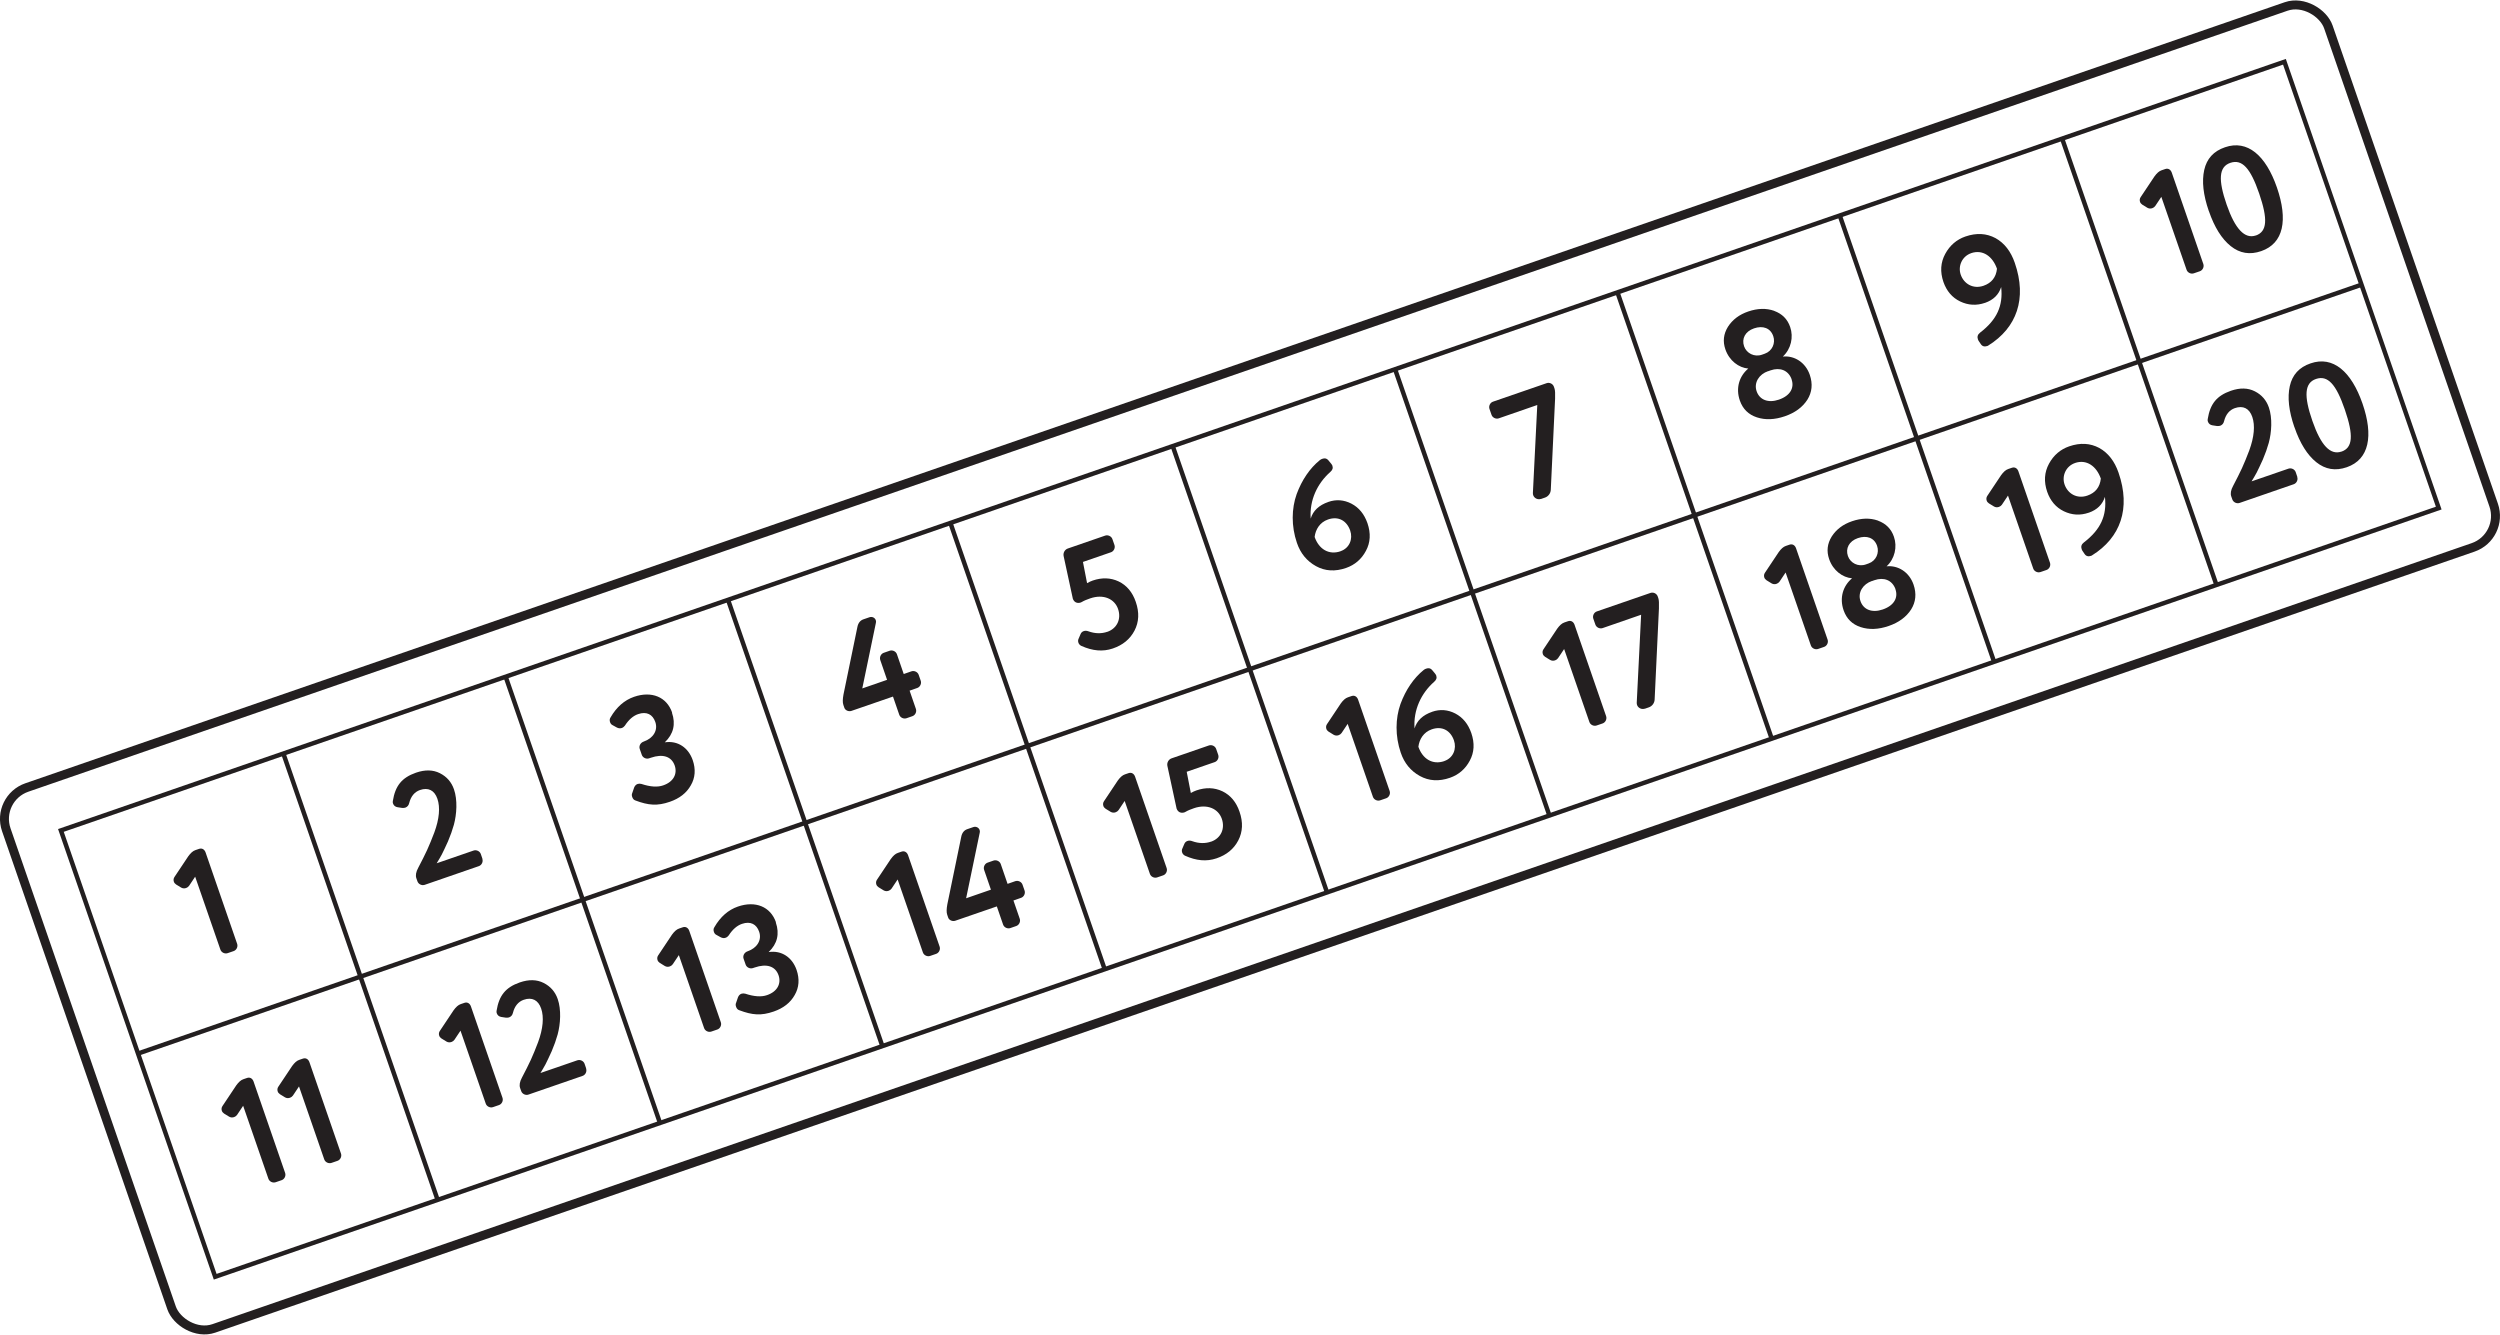 <?xml version="1.0" encoding="UTF-8"?> <svg xmlns="http://www.w3.org/2000/svg" id="Layer_1" data-name="Layer 1" viewBox="0 0 279.26 149.09"><defs><style> .cls-1 { fill: #231f20; } .cls-2 { stroke-width: .5px; } .cls-2, .cls-3 { fill: none; stroke: #231f20; stroke-miterlimit: 10; } </style></defs><g><rect class="cls-2" x="8.21" y="48.37" width="262.8" height="52.75" transform="translate(-16.76 49.73) rotate(-19.07)"></rect><line class="cls-2" x1="15.43" y1="117.68" x2="263.79" y2="31.8"></line><line class="cls-2" x1="230.34" y1="15.46" x2="247.58" y2="65.32"></line><line class="cls-2" x1="205.5" y1="24.05" x2="222.74" y2="73.9"></line><line class="cls-2" x1="180.67" y1="32.64" x2="197.9" y2="82.49"></line><line class="cls-2" x1="155.83" y1="41.23" x2="173.07" y2="91.08"></line><line class="cls-2" x1="130.99" y1="49.81" x2="148.23" y2="99.67"></line><line class="cls-2" x1="106.16" y1="58.4" x2="123.39" y2="108.25"></line><line class="cls-2" x1="81.32" y1="66.99" x2="98.56" y2="116.84"></line><line class="cls-2" x1="56.48" y1="75.58" x2="73.72" y2="125.43"></line><line class="cls-2" x1="31.65" y1="84.17" x2="48.88" y2="134.02"></line></g><g><path class="cls-1" d="M21.8,97.93l-.68,1.02c-.09.12-.19.19-.32.24-.19.07-.38.06-.56-.04l-.57-.35c-.12-.09-.21-.18-.25-.31-.06-.18-.04-.37.07-.53l1.54-2.31c.26-.36.52-.6.8-.69l.41-.14c.32-.11.6.06.72.39l3.53,10.22c.11.32-.07.7-.39.81l-.67.23c-.32.11-.7-.07-.81-.39l-2.81-8.12Z"></path><path class="cls-1" d="M53.88,95.94c.11.32-.07.7-.39.81l-6.05,2.09c-.32.11-.7-.07-.81-.39l-.12-.34c-.11-.31-.05-.71.21-1.18.39-.75.73-1.41.99-1.98.26-.56.52-1.22.81-1.97.55-1.5.67-2.79.34-3.75s-1.03-1.3-1.95-.98c-.6.21-1.01.7-1.2,1.45-.06.26-.2.43-.44.52-.1.03-.21.03-.34.03l-.52-.08c-.25-.04-.43-.18-.51-.42-.03-.08-.04-.17-.02-.27.27-1.69.99-2.61,2.59-3.17,1.02-.35,1.9-.33,2.67.06.77.39,1.29.99,1.57,1.8.41,1.18.31,2.78-.01,3.96-.16.58-.38,1.2-.66,1.86-.3.66-.53,1.15-.69,1.46-.18.33-.37.66-.57.98l4.12-1.42c.32-.11.7.07.81.39l.18.53Z"></path><path class="cls-1" d="M75.06,79.61c.44,1.28.17,2.39-.8,3.31,1.47-.22,2.64.61,3.12,1.99.35,1.02.28,1.97-.21,2.81-.48.86-1.27,1.47-2.34,1.84-1.41.49-2.4.4-3.84-.14-.19-.06-.3-.19-.37-.4-.06-.16-.05-.31,0-.42l.22-.64c.08-.19.21-.33.39-.39.13-.04.28-.04.42,0,1,.33,1.8.38,2.43.16,1.17-.4,1.6-1.3,1.29-2.21-.36-1.04-1.35-1.33-2.66-.88l-.21.07c-.32.11-.7-.07-.81-.39l-.23-.66c-.11-.32.07-.7.46-.83,1.02-.35,1.61-1.23,1.28-2.18-.29-.84-.96-1.21-1.92-.88-.55.19-1.04.61-1.48,1.29-.09.12-.2.21-.34.26-.19.07-.38.04-.57-.06l-.47-.26c-.13-.06-.22-.18-.27-.32-.07-.19-.06-.38.05-.54.67-1.16,1.55-1.93,2.62-2.3,1.96-.68,3.65,0,4.26,1.76Z"></path><path class="cls-1" d="M101.61,77.16l.7,2.03c.11.32-.07.7-.39.81l-.66.23c-.32.11-.7-.07-.81-.39l-.7-2.03-4.64,1.6c-.32.11-.7-.07-.79-.34l-.11-.32c-.1-.28-.08-.66.01-1.17l1.56-7.57c.09-.43.32-.71.67-.83l.67-.23c.31-.11.62.06.71.33.04.11.03.21.01.3l-1.52,7.32,2.77-.96-.76-2.21c-.11-.32.07-.7.39-.81l.66-.23c.32-.11.7.07.81.39l.76,2.21.86-.3c.32-.11.7.07.81.39l.23.66c.11.32-.07.7-.39.81l-.86.3Z"></path><path class="cls-1" d="M123.69,70.58c1.09-.38,1.59-1.44,1.2-2.56s-1.62-1.69-3.11-1.18c-.37.13-.68.25-.93.4-.05.02-.11.06-.12.06-.41.14-.75-.03-.89-.42,0-.02-.02-.12-.03-.14l-1-4.63c-.07-.36.13-.72.47-.84l4.17-1.44c.32-.11.7.07.81.39l.23.66c.11.32-.07.7-.39.81l-3.13,1.08.46,2.37c.23-.13.43-.22.63-.29,1.02-.35,1.99-.33,2.9.1.89.43,1.54,1.19,1.91,2.28.41,1.18.36,2.25-.14,3.21-.5.96-1.31,1.62-2.43,2s-2.25.27-3.51-.29c-.15-.07-.27-.2-.32-.34-.06-.16-.06-.33.02-.48l.21-.49c.07-.17.18-.28.35-.34.16-.06.35-.05.53.02.75.27,1.46.28,2.12.05Z"></path><path class="cls-1" d="M148.37,56.07c.89-.31,1.75-.24,2.59.19.84.44,1.43,1.16,1.79,2.18.39,1.14.33,2.17-.17,3.09-.49.93-1.24,1.57-2.21,1.91-1.23.43-2.36.36-3.37-.2-1.01-.56-1.73-1.42-2.13-2.6-.64-1.87-.6-3.84-.03-5.44.58-1.58,1.47-2.89,2.59-3.8.09-.07.18-.12.28-.15.28-.1.49-.04.65.14l.34.41c.06.07.1.15.13.21.1.28.01.5-.23.71-1.45,1.28-2.34,3.15-2.19,5.21.26-.87.92-1.5,1.97-1.86ZM149.75,61.57c.99-.34,1.4-1.36,1.07-2.31-.38-1.09-1.31-1.64-2.48-1.23-.92.32-1.39,1.12-1.49,1.95.47,1.35,1.58,2.05,2.89,1.6Z"></path><path class="cls-1" d="M172.12,55.73c-.34.12-.73-.07-.85-.4-.03-.08-.04-.17-.04-.26l.49-9.83-4.3,1.49c-.32.11-.7-.07-.81-.39l-.23-.66c-.11-.32.07-.7.39-.81l6-2.07c.32-.11.7.07.81.41l.07.21c.06.18.08.54.06,1.11l-.48,10.17c-.01.39-.27.75-.64.88l-.49.17Z"></path><path class="cls-1" d="M198.19,34.73c.89.33,1.48.92,1.78,1.8.39,1.12.1,2.45-.82,3.3,1.26-.13,2.52.62,3.01,2.04.35,1.02.25,1.95-.27,2.78-.54.84-1.38,1.46-2.52,1.85s-2.18.43-3.12.12c-.94-.31-1.57-.93-1.9-1.87-.49-1.41-.06-2.74.94-3.58-1.06-.09-2.12-.87-2.56-2.15-.3-.88-.21-1.71.29-2.52.51-.79,1.25-1.36,2.28-1.71s1.99-.38,2.88-.07ZM197.5,41.46c-.99.34-1.61,1.27-1.28,2.24s1.3,1.35,2.49.94c1.28-.44,1.74-1.33,1.42-2.25v-.03c-.38-1.02-1.31-1.35-2.35-.99l-.28.1ZM197.13,39.51c.84-.29,1.22-1.19.95-1.96-.31-.91-1.16-1.21-2.15-.87s-1.4,1.16-1.11,2c.27.78,1.14,1.24,2,.94l.31-.11Z"></path><path class="cls-1" d="M221.73,33.83c-.96.33-1.89.27-2.78-.16-.89-.43-1.51-1.17-1.86-2.17-.39-1.14-.32-2.18.2-3.14.52-.96,1.28-1.6,2.25-1.94,1.25-.43,2.36-.36,3.37.18.99.55,1.71,1.48,2.15,2.76,1.39,4.01.21,7.26-2.95,9.23-.03.03-.08.04-.12.06-.32.11-.57.03-.73-.22l-.25-.37s-.05-.09-.07-.16c-.1-.29-.02-.54.24-.74,1.89-1.45,2.59-3,2.36-5.1-.27.85-.86,1.44-1.8,1.77ZM220.19,28.28c-1.02.35-1.5,1.44-1.17,2.4.36,1.04,1.4,1.64,2.55,1.24.89-.31,1.4-.94,1.5-1.9-.48-1.38-1.59-2.19-2.89-1.74Z"></path><path class="cls-1" d="M241.43,21.99l-.68,1.02c-.09.12-.19.19-.32.24-.19.07-.38.06-.56-.04l-.57-.35c-.12-.09-.21-.18-.25-.31-.06-.18-.04-.37.07-.53l1.54-2.31c.26-.36.52-.6.8-.69l.41-.14c.32-.11.6.06.72.39l3.53,10.22c.11.32-.07.7-.39.81l-.67.23c-.32.11-.7-.07-.81-.39l-2.81-8.12Z"></path><path class="cls-1" d="M246.73,23.57c-.62-1.8-.79-3.32-.51-4.58s1.05-2.11,2.32-2.54c2.51-.87,4.56.91,5.8,4.49,1.25,3.62.76,6.24-1.75,7.11-1.27.44-2.4.25-3.41-.56-1.01-.81-1.82-2.11-2.44-3.91ZM251.98,26.31c1.28-.44,1.36-1.83.38-4.69s-1.92-3.87-3.22-3.43-1.37,1.91-.41,4.68c.94,2.71,2.02,3.86,3.26,3.43Z"></path><path class="cls-1" d="M27.16,123.52l-.68,1.02c-.09.12-.19.19-.32.24-.19.07-.38.06-.56-.04l-.57-.35c-.12-.09-.21-.18-.25-.31-.06-.18-.04-.37.07-.53l1.54-2.31c.26-.36.52-.6.8-.69l.41-.14c.32-.11.6.06.72.39l3.53,10.22c.11.32-.07.7-.39.81l-.67.23c-.32.11-.7-.07-.81-.39l-2.81-8.12Z"></path><path class="cls-1" d="M33.4,121.36l-.68,1.02c-.09.12-.19.19-.32.24-.19.07-.38.06-.56-.04l-.57-.35c-.12-.09-.21-.18-.25-.31-.06-.18-.04-.37.07-.53l1.54-2.31c.26-.36.52-.6.8-.69l.41-.14c.32-.11.6.06.72.39l3.53,10.22c.11.32-.07.7-.39.81l-.67.23c-.32.11-.7-.07-.81-.39l-2.81-8.12Z"></path><path class="cls-1" d="M51.44,115.13l-.68,1.02c-.09.12-.19.19-.32.24-.19.07-.38.06-.56-.04l-.57-.35c-.12-.09-.21-.18-.25-.31-.06-.18-.04-.37.07-.53l1.54-2.31c.26-.36.52-.6.8-.69l.41-.14c.32-.11.6.06.72.39l3.53,10.22c.11.32-.07.7-.39.81l-.67.23c-.32.11-.7-.07-.81-.39l-2.81-8.12Z"></path><path class="cls-1" d="M65.47,119.37c.11.32-.07.7-.39.81l-6.05,2.09c-.32.11-.7-.07-.81-.39l-.12-.34c-.11-.31-.05-.71.21-1.18.39-.75.73-1.41.99-1.98.26-.56.52-1.22.81-1.97.55-1.5.67-2.79.34-3.75s-1.03-1.3-1.95-.98c-.6.21-1.01.7-1.2,1.45-.06.26-.2.43-.44.52-.1.03-.21.03-.34.03l-.52-.08c-.25-.04-.43-.18-.51-.42-.03-.08-.04-.17-.02-.27.27-1.69.99-2.61,2.59-3.17,1.02-.35,1.9-.33,2.67.06.77.39,1.29.99,1.57,1.8.41,1.18.31,2.78-.01,3.96-.16.58-.38,1.2-.66,1.86-.3.66-.53,1.15-.69,1.46-.18.33-.37.66-.57.98l4.12-1.42c.32-.11.7.07.81.39l.18.53Z"></path><path class="cls-1" d="M75.83,106.69l-.68,1.02c-.09.12-.19.19-.32.24-.19.07-.38.06-.56-.04l-.57-.35c-.12-.09-.21-.18-.25-.31-.06-.18-.04-.37.07-.53l1.54-2.31c.26-.36.52-.6.8-.69l.41-.14c.32-.11.6.06.72.39l3.53,10.22c.11.32-.07.7-.39.81l-.67.23c-.32.11-.7-.07-.81-.39l-2.81-8.12Z"></path><path class="cls-1" d="M86.66,103.04c.44,1.28.17,2.39-.8,3.31,1.47-.22,2.64.61,3.12,1.99.35,1.02.28,1.97-.21,2.81-.48.86-1.27,1.47-2.34,1.84-1.41.49-2.4.4-3.84-.14-.19-.06-.3-.19-.37-.4-.06-.16-.05-.31,0-.42l.22-.64c.08-.19.21-.33.39-.39.13-.04.28-.04.42,0,1,.33,1.8.38,2.43.16,1.17-.4,1.6-1.3,1.29-2.21-.36-1.04-1.35-1.33-2.66-.88l-.21.07c-.32.11-.7-.07-.81-.39l-.23-.66c-.11-.32.07-.7.46-.83,1.02-.35,1.61-1.23,1.28-2.18-.29-.84-.96-1.21-1.92-.88-.55.19-1.04.61-1.48,1.29-.09.12-.2.21-.34.26-.19.07-.38.04-.57-.06l-.47-.26c-.13-.06-.22-.18-.27-.32-.07-.19-.06-.38.05-.54.67-1.16,1.55-1.93,2.62-2.3,1.96-.68,3.65,0,4.26,1.76Z"></path><path class="cls-1" d="M100.27,98.24l-.68,1.02c-.09.12-.19.19-.32.24-.19.07-.38.06-.56-.04l-.57-.35c-.12-.09-.21-.18-.25-.31-.06-.18-.04-.37.07-.53l1.54-2.31c.26-.36.52-.6.8-.69l.41-.14c.32-.11.6.06.72.39l3.53,10.22c.11.32-.07.7-.39.81l-.67.23c-.32.11-.7-.07-.81-.39l-2.81-8.12Z"></path><path class="cls-1" d="M113.21,100.6l.7,2.03c.11.32-.07.7-.39.81l-.66.23c-.32.11-.7-.07-.81-.39l-.7-2.03-4.64,1.6c-.32.11-.7-.07-.79-.34l-.11-.32c-.1-.28-.08-.66.01-1.17l1.56-7.57c.09-.43.32-.71.67-.83l.67-.23c.31-.11.62.06.71.33.04.11.03.21.01.3l-1.52,7.32,2.77-.96-.76-2.21c-.11-.32.07-.7.39-.81l.66-.23c.32-.11.7.07.81.39l.76,2.21.86-.3c.32-.11.7.07.81.39l.23.66c.11.32-.07.7-.39.81l-.86.3Z"></path><path class="cls-1" d="M125.63,89.47l-.68,1.02c-.09.12-.19.19-.32.24-.19.07-.38.06-.56-.04l-.57-.35c-.12-.09-.21-.18-.25-.31-.06-.18-.04-.37.07-.53l1.54-2.31c.26-.36.52-.6.8-.69l.41-.14c.32-.11.6.06.72.39l3.53,10.22c.11.32-.07.7-.39.81l-.67.23c-.32.11-.7-.07-.81-.39l-2.81-8.12Z"></path><path class="cls-1" d="M135.28,94.02c1.09-.38,1.59-1.44,1.2-2.56s-1.62-1.69-3.11-1.18c-.37.13-.68.25-.93.4-.05.02-.11.06-.12.06-.41.14-.75-.03-.89-.42,0-.02-.02-.12-.03-.14l-1-4.63c-.07-.36.13-.72.47-.84l4.17-1.44c.32-.11.7.07.81.39l.23.66c.11.32-.07.7-.39.81l-3.13,1.08.46,2.37c.23-.13.43-.22.63-.29,1.02-.35,1.99-.33,2.9.1.89.43,1.54,1.19,1.91,2.28.41,1.18.36,2.25-.14,3.21-.5.96-1.31,1.62-2.43,2s-2.25.27-3.51-.29c-.15-.07-.27-.2-.32-.34-.06-.16-.06-.33.02-.48l.21-.49c.07-.17.18-.28.35-.34.16-.06.35-.05.53.02.75.27,1.46.28,2.12.05Z"></path><path class="cls-1" d="M150.54,80.86l-.68,1.02c-.09.12-.19.19-.32.24-.19.07-.38.06-.56-.04l-.57-.35c-.12-.09-.21-.18-.25-.31-.06-.18-.04-.37.07-.53l1.54-2.31c.26-.36.52-.6.8-.69l.41-.14c.32-.11.6.06.72.39l3.53,10.22c.11.32-.07.7-.39.81l-.67.23c-.32.11-.7-.07-.81-.39l-2.81-8.12Z"></path><path class="cls-1" d="M159.97,79.51c.89-.31,1.75-.24,2.59.19.84.44,1.43,1.16,1.79,2.18.39,1.14.33,2.17-.17,3.09-.49.93-1.24,1.57-2.21,1.91-1.23.43-2.36.36-3.37-.2-1.01-.56-1.73-1.42-2.13-2.6-.64-1.87-.6-3.84-.03-5.44.58-1.58,1.47-2.89,2.59-3.8.09-.07.18-.12.28-.15.28-.1.49-.04.65.14l.34.41c.06.07.1.15.13.21.1.28.01.5-.23.71-1.45,1.28-2.34,3.15-2.19,5.21.26-.87.92-1.5,1.97-1.86ZM161.34,85.01c.99-.34,1.4-1.36,1.07-2.31-.38-1.09-1.31-1.64-2.48-1.23-.92.32-1.39,1.12-1.49,1.95.47,1.35,1.58,2.05,2.89,1.6Z"></path><path class="cls-1" d="M174.72,72.5l-.68,1.02c-.09.12-.19.19-.32.24-.19.07-.38.06-.56-.04l-.57-.35c-.12-.09-.21-.18-.25-.31-.06-.18-.04-.37.07-.53l1.54-2.31c.26-.36.52-.6.8-.69l.41-.14c.32-.11.6.06.72.39l3.53,10.22c.11.32-.07.7-.39.81l-.67.23c-.32.11-.7-.07-.81-.39l-2.81-8.12Z"></path><path class="cls-1" d="M183.72,79.16c-.34.12-.73-.07-.85-.4-.03-.08-.04-.17-.04-.26l.49-9.83-4.3,1.49c-.32.11-.7-.07-.81-.39l-.23-.66c-.11-.32.07-.7.39-.81l6-2.07c.32-.11.7.07.81.41l.07.21c.06.18.08.54.06,1.11l-.48,10.17c-.01.39-.27.75-.64.88l-.49.17Z"></path><path class="cls-1" d="M199.46,63.95l-.68,1.02c-.09.12-.19.19-.32.24-.19.07-.38.06-.56-.04l-.57-.35c-.12-.09-.21-.18-.25-.31-.06-.18-.04-.37.07-.53l1.54-2.31c.26-.36.52-.6.8-.69l.41-.14c.32-.11.6.06.72.39l3.53,10.22c.11.32-.07.7-.39.81l-.67.23c-.32.11-.7-.07-.81-.39l-2.81-8.12Z"></path><path class="cls-1" d="M209.78,58.16c.89.33,1.48.92,1.78,1.8.39,1.12.1,2.45-.82,3.3,1.26-.13,2.52.62,3.01,2.04.35,1.02.25,1.95-.27,2.78-.54.84-1.38,1.46-2.52,1.85-1.14.39-2.18.43-3.12.12-.94-.31-1.57-.93-1.9-1.87-.49-1.41-.06-2.74.94-3.58-1.06-.09-2.12-.87-2.56-2.15-.3-.88-.21-1.71.29-2.52.51-.79,1.25-1.36,2.28-1.71s1.99-.38,2.88-.07ZM209.1,64.9c-.99.34-1.61,1.27-1.28,2.24s1.3,1.35,2.49.94c1.28-.44,1.74-1.33,1.42-2.25v-.03c-.38-1.02-1.31-1.35-2.35-.99l-.28.1ZM208.73,62.94c.84-.29,1.22-1.19.95-1.96-.31-.91-1.16-1.21-2.15-.87s-1.4,1.16-1.11,2c.27.78,1.14,1.24,2,.94l.31-.11Z"></path><path class="cls-1" d="M224.3,55.36l-.68,1.02c-.09.12-.19.19-.32.24-.19.07-.38.06-.56-.04l-.57-.35c-.12-.09-.21-.18-.25-.31-.06-.18-.04-.37.07-.53l1.54-2.31c.26-.36.52-.6.8-.69l.41-.14c.32-.11.6.06.72.39l3.53,10.22c.11.32-.07.7-.39.81l-.67.23c-.32.11-.7-.07-.81-.39l-2.81-8.12Z"></path><path class="cls-1" d="M233.32,57.27c-.96.33-1.89.27-2.78-.16-.89-.43-1.51-1.17-1.86-2.17-.39-1.14-.32-2.18.2-3.14.52-.96,1.28-1.6,2.25-1.94,1.25-.43,2.36-.36,3.37.18.99.55,1.71,1.48,2.15,2.76,1.39,4.01.21,7.26-2.95,9.23-.03.03-.08.04-.12.06-.32.11-.57.03-.73-.22l-.25-.37s-.05-.09-.07-.16c-.1-.29-.02-.54.24-.74,1.89-1.45,2.59-3,2.36-5.1-.27.85-.86,1.44-1.8,1.77ZM231.79,51.72c-1.02.35-1.5,1.44-1.17,2.4.36,1.04,1.4,1.64,2.55,1.24.89-.31,1.4-.94,1.5-1.9-.48-1.38-1.59-2.19-2.89-1.74Z"></path><path class="cls-1" d="M256.61,53.28c.11.32-.07.7-.39.81l-6.05,2.09c-.32.11-.7-.07-.81-.39l-.12-.34c-.11-.31-.05-.71.21-1.18.39-.75.73-1.41.99-1.98.26-.56.52-1.22.81-1.97.55-1.5.67-2.79.34-3.75s-1.03-1.3-1.95-.98c-.6.21-1.01.7-1.2,1.45-.06.26-.2.43-.44.52-.1.03-.21.03-.34.03l-.52-.08c-.25-.04-.43-.18-.51-.42-.03-.08-.04-.17-.02-.27.27-1.69.99-2.61,2.59-3.17,1.02-.35,1.9-.33,2.67.06.77.39,1.29.99,1.57,1.8.41,1.18.31,2.78-.01,3.96-.16.58-.38,1.2-.66,1.86-.3.66-.53,1.15-.69,1.46-.18.33-.37.66-.57.98l4.12-1.42c.32-.11.7.07.81.39l.18.53Z"></path><path class="cls-1" d="M256.29,47.71c-.62-1.8-.79-3.32-.51-4.58s1.05-2.11,2.32-2.54c2.51-.87,4.56.91,5.8,4.49s.76,6.24-1.75,7.11c-1.27.44-2.4.25-3.41-.56-1.01-.81-1.82-2.11-2.44-3.91ZM261.55,50.45c1.28-.44,1.36-1.83.38-4.69s-1.92-3.87-3.22-3.43-1.37,1.91-.41,4.68,2.02,3.86,3.26,3.43Z"></path></g><rect class="cls-3" x="2.4" y="42.58" width="274.45" height="63.93" rx="3.71" ry="3.71" transform="translate(-16.69 49.72) rotate(-19.07)"></rect></svg> 
